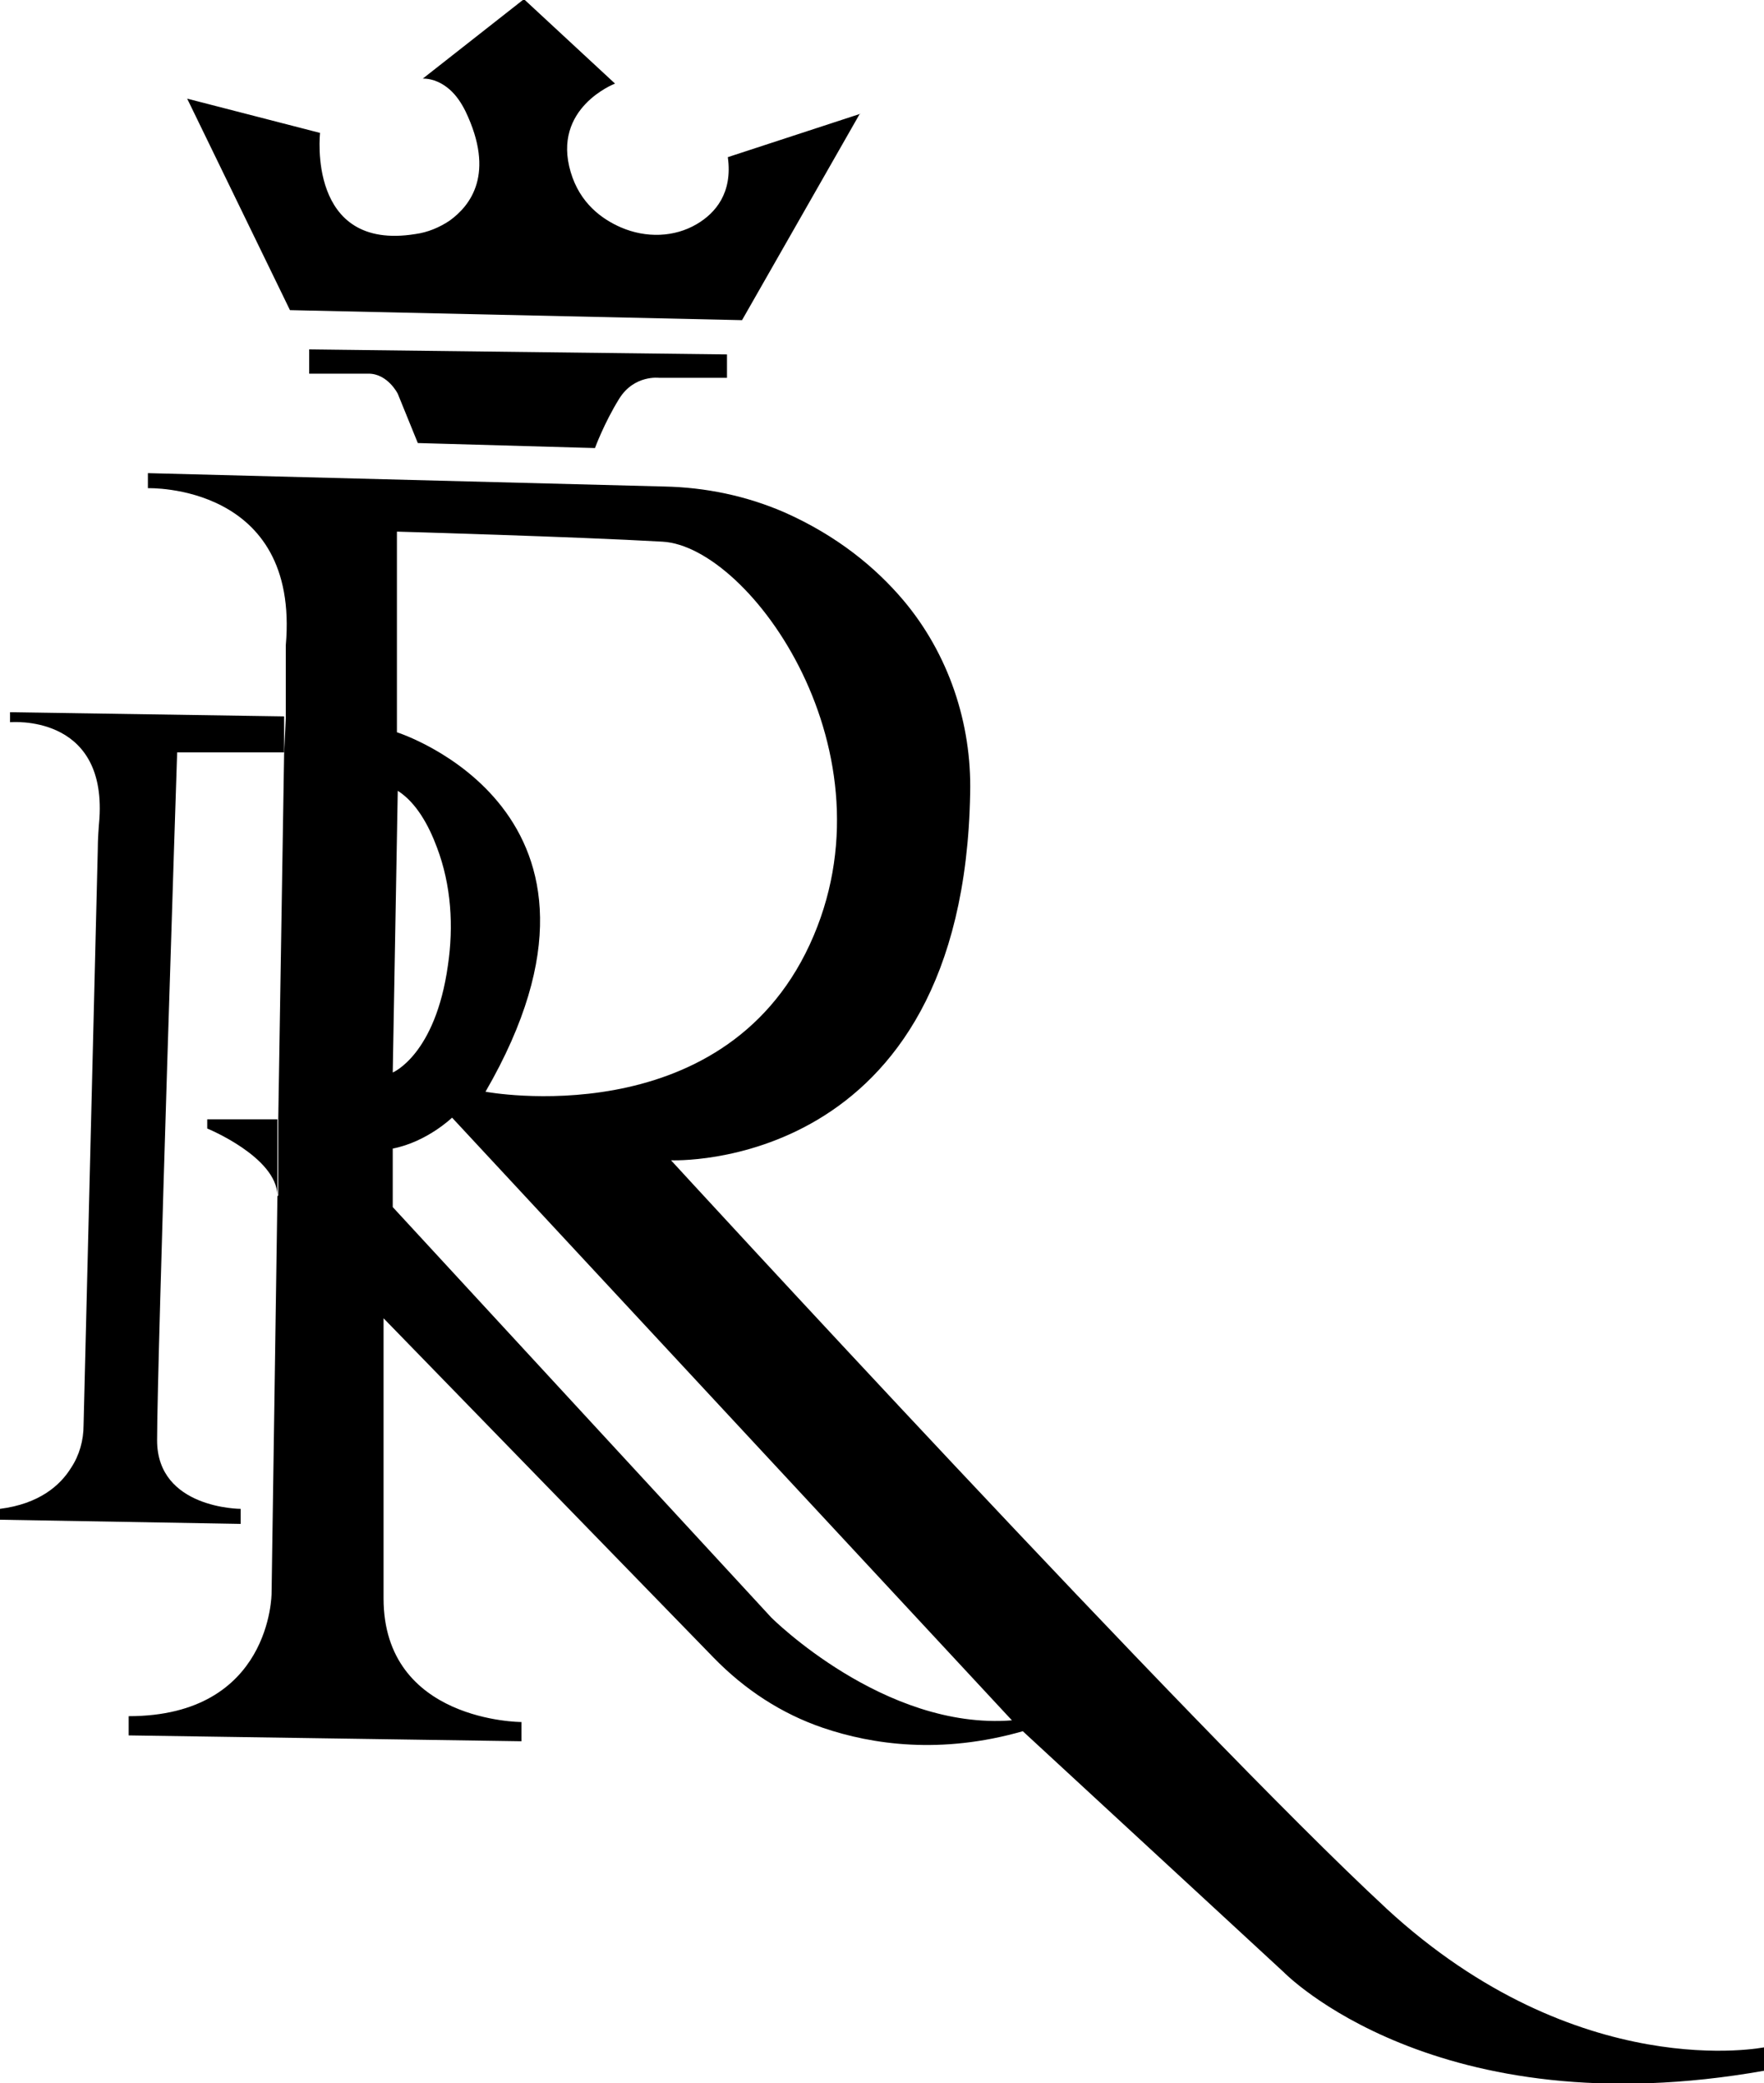 <?xml version="1.0" encoding="UTF-8"?> <svg xmlns="http://www.w3.org/2000/svg" id="Layer_1" data-name="Layer 1" viewBox="0 0 21.11 24.92"><defs><style> .cls-1 { fill: none; } .cls-1, .cls-2 { stroke-width: 0px; } </style></defs><path class="cls-2" d="m16.58,22.82c-2.29-2.12-8.55-8.94-8.55-8.94,0,0,3.5.16,3.58-4.39.02-.84-.26-1.67-.8-2.31-.33-.39-.79-.77-1.42-1.05-.46-.2-.95-.3-1.44-.31l-6.18-.16v.18s1.82-.06,1.65,1.88v.87s-.02.43-.02.43l-.07,4.37v.91s-.01.01-.01.01l-.07,4.75s0,1.47-1.71,1.47v.23l4.7.07v-.23s-1.65,0-1.65-1.48v-3.35l3.95,4.06c.37.38.81.67,1.31.84.59.2,1.41.32,2.39.04l3.12,2.88s1.82,1.88,5.76,1.18v-.28s-2.23.46-4.53-1.66ZM4.76,6.36s2.12.06,3.17.12,2.82,2.53,1.76,4.82-3.88,1.76-3.88,1.76c1.94-3.35-1.06-4.3-1.06-4.3v-2.4Zm0,3.1c.22.14.37.41.47.68.17.45.2.94.13,1.41-.15,1.07-.66,1.28-.66,1.28l.06-3.37Zm4.47,9.89l-4.53-4.91v-.7c.41-.08.71-.37.71-.37l6.7,7.21c-1.53.12-2.88-1.23-2.88-1.23Z"></path><path class="cls-1" d="m4.7,12.83l.06-3.37c.22.14.37.41.47.68.17.45.2.94.13,1.41-.15,1.07-.66,1.28-.66,1.28Z"></path><path class="cls-1" d="m4.76,8.76v-2.4s2.12.06,3.17.12,2.82,2.53,1.76,4.82-3.88,1.76-3.88,1.76c1.94-3.35-1.06-4.3-1.06-4.3Z"></path><path class="cls-1" d="m12.11,20.59c-1.53.12-2.88-1.23-2.88-1.23l-4.53-4.91v-.7c.41-.08.71-.37.71-.37l6.7,7.21Z"></path><path class="cls-1" d="m9.7,11.3c-1.06,2.29-3.88,1.76-3.88,1.76,1.94-3.35-1.06-4.3-1.06-4.3v-2.4s2.12.06,3.17.12,2.82,2.53,1.76,4.82Z"></path><path class="cls-1" d="m5.37,11.55c-.15,1.07-.66,1.28-.66,1.28l.06-3.37c.22.14.37.41.47.68.17.45.2.94.13,1.41Z"></path><path class="cls-1" d="m12.11,20.59c-1.53.12-2.88-1.23-2.88-1.23l-4.53-4.91v-.7c.41-.08.71-.37.71-.37l6.7,7.21Z"></path><path class="cls-2" d="m2.12,9s-.24,7.29-.24,8.23c0,.82,1,.82,1,.82v.18l-2.88-.05v-.13c.47-.06.72-.28.85-.49.1-.15.15-.33.15-.51l.17-6.88c0-.13.01-.26.02-.38.08-1.26-1.07-1.15-1.07-1.15v-.12l3.28.05v.43s-1.28,0-1.28,0Z"></path><path class="cls-2" d="m3.32,13.39v.91c-.01-.46-.84-.8-.84-.8v-.11h.84Z"></path><path class="cls-2" d="m8.7,4.24v.28h-.81s-.3-.04-.48.25-.29.59-.29.59l-2.12-.06-.24-.59s-.12-.24-.35-.24-.71,0-.71,0v-.29l5,.06Z"></path><path class="cls-2" d="m10.29,1.36l-1.41,2.47-5.41-.12-1.23-2.53,1.59.41s-.16,1.42,1.14,1.21c.15-.02.29-.08.41-.16.25-.18.55-.56.19-1.31-.05-.1-.11-.19-.19-.26-.08-.07-.19-.13-.32-.13l1.21-.95,1.09,1.01s-.76.29-.53,1.06c.11.37.37.56.6.66.3.13.64.12.91-.04.22-.13.43-.37.37-.8l1.59-.52Z"></path></svg> 
